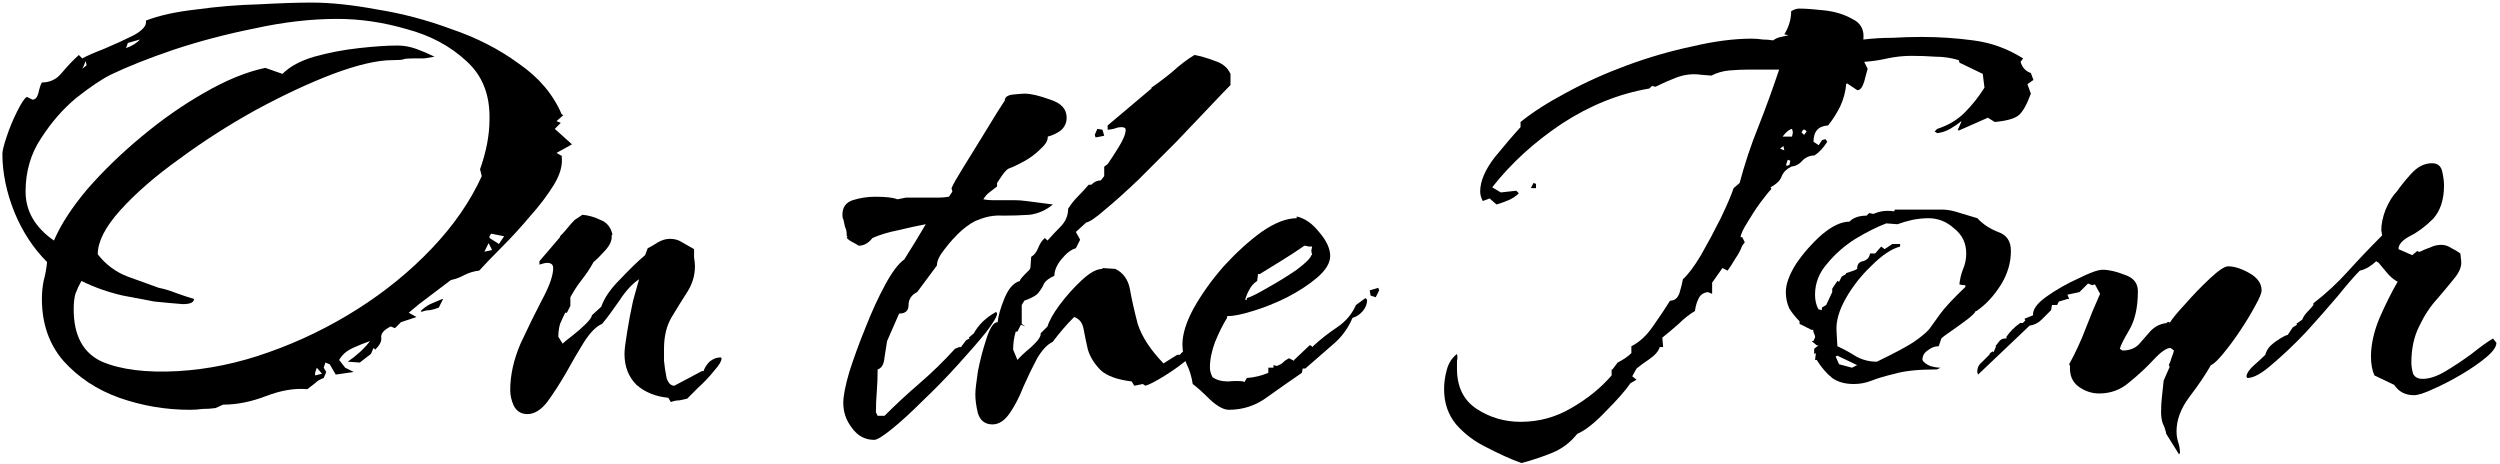 <?xml version="1.0" encoding="UTF-8"?> <svg xmlns="http://www.w3.org/2000/svg" width="582" height="108" viewBox="0 0 582 108" fill="none"><path d="M561.965 92C559.965 92 558.432 91.2 557.365 89.6L552.765 87.4C552.231 86.2 551.965 84.733 551.965 83C551.965 80.2 552.632 77.2 553.965 74C555.432 70.667 556.832 67.867 558.165 65.6C557.232 65.067 556.431 64.4 555.765 63.6C555.098 62.8 554.431 62 553.765 61.2L553.165 60.8C552.632 61.333 552.032 61.8 551.365 62.2C550.698 62.6 550.032 62.867 549.365 63C548.165 64.2 546.432 66.2 544.165 69C541.898 71.667 539.431 74.467 536.765 77.4C534.098 80.2 531.498 82.667 528.965 84.8C526.565 86.933 524.632 88 523.165 88L522.965 87.6C523.098 86.8 523.698 85.933 524.765 85C525.965 83.933 526.832 83.133 527.365 82.6C527.632 81.533 528.298 80.6 529.365 79.8C530.432 79 531.432 78.4 532.365 78H532.565L533.765 76.2L534.765 75.6L534.565 75.4L535.965 74.4C536.232 73.733 536.632 73.133 537.165 72.6C537.698 72.067 538.165 71.533 538.565 71V70.6C541.498 68.333 544.165 65.867 546.565 63.2C549.098 60.4 551.698 57.667 554.365 55L554.565 54.8L554.365 53.6C554.365 52.133 554.698 50.533 555.365 48.8C556.165 46.933 557.032 45.533 557.965 44.6C558.898 43.267 560.032 41.867 561.365 40.4C562.832 38.8 564.432 38 566.165 38C567.498 38 568.298 38.667 568.565 40C568.831 41.2 568.965 42.267 568.965 43.2C568.965 46.533 568.098 49.133 566.365 51C564.632 52.733 562.832 54.067 560.965 55C559.232 55.933 558.365 56.933 558.365 58L561.565 59.4L562.765 58.4L562.965 58.6H563.365C564.165 58.2 564.965 57.867 565.765 57.6C566.565 57.2 567.432 57 568.365 57C569.165 57 569.965 57.267 570.765 57.8C571.565 58.2 572.231 58.6 572.765 59L572.965 60.8C573.098 62 572.565 63.333 571.365 64.8C570.298 66.133 568.965 67.733 567.365 69.6C565.765 71.333 564.365 73.467 563.165 76C561.965 78.4 561.365 81.2 561.365 84.4C561.365 85.2 561.498 86.067 561.765 87C562.165 87.8 562.898 88.2 563.965 88.2C565.565 88.2 567.365 87.6 569.365 86.4C571.365 85.2 573.365 83.867 575.365 82.4C577.365 80.8 579.032 79.6 580.365 78.8L581.165 79.8C581.165 80.733 580.365 81.867 578.765 83.2C577.165 84.533 575.232 85.867 572.965 87.2C570.698 88.533 568.498 89.667 566.365 90.6C564.365 91.533 562.898 92 561.965 92Z" fill="black"></path><path d="M507.298 105.8L504.298 101C504.164 100.2 503.898 99.4 503.498 98.6C503.231 97.8 503.098 96.933 503.098 96C503.098 94.667 503.164 93.467 503.298 92.4C503.431 91.2 503.564 89.933 503.698 88.6L505.098 85.4L504.898 85C505.164 84.467 505.364 83.933 505.498 83.4C505.764 82.733 505.964 82.133 506.098 81.6L505.298 81C504.364 81 503.031 81.933 501.298 83.8C499.698 85.533 497.831 87.267 495.698 89C493.698 90.733 491.364 91.6 488.698 91.6C486.964 91.6 485.364 91.067 483.898 90C482.431 88.933 481.764 87.333 481.898 85.2L481.698 84.8C483.164 82.133 484.431 79.4 485.498 76.6C486.564 73.8 487.698 71.067 488.898 68.4L487.698 66.2L487.098 66.4L486.098 66L484.098 68L481.298 68.6L481.698 69.6H481.298L479.298 70.2L478.898 71H477.698L477.498 72.2C476.831 72.867 476.098 73.6 475.298 74.4C474.498 75.2 473.564 75.667 472.498 75.8L460.498 87.2L460.298 86.6C460.298 85.667 460.631 84.933 461.298 84.4C461.964 83.733 462.564 83.133 463.098 82.6L463.298 82.2L463.898 81.8L464.098 82L464.698 80.6H464.498C464.764 80.333 465.031 80 465.298 79.6C465.698 79.067 466.164 78.8 466.698 78.8H467.098C467.098 78.8 467.098 78.667 467.098 78.4C467.898 77.2 468.964 76.133 470.298 75.2H470.898L471.498 74.6L471.298 74.2L473.298 73.4C473.164 72.067 474.231 70.6 476.498 69C478.764 67.4 481.231 66 483.898 64.8C486.564 63.467 488.431 62.8 489.498 62.8C490.964 62.8 492.698 63.2 494.698 64C496.698 64.667 497.698 65.933 497.698 67.8C497.698 71.533 497.031 74.533 495.698 76.8C494.364 79.067 493.631 80.533 493.498 81.2L494.098 81.6C495.698 81.6 496.964 81.133 497.898 80.2C498.831 79.133 499.764 78.067 500.698 77C501.764 75.933 503.031 75.333 504.498 75.2C504.364 75.067 504.431 75 504.698 75C504.964 74.867 505.098 74.933 505.098 75.2C505.631 74.267 506.831 72.8 508.698 70.8C510.564 68.667 512.498 66.667 514.498 64.8C516.498 62.933 517.898 62 518.698 62C520.164 62 521.831 62.533 523.698 63.6C525.564 64.667 526.498 66 526.498 67.6C526.498 68.267 525.964 69.533 524.898 71.4C523.964 73.133 522.831 75 521.498 77C520.164 79 518.831 80.8 517.498 82.4C516.298 83.867 515.364 84.733 514.698 85C513.498 87.133 511.831 89.6 509.698 92.4C507.698 95.067 506.698 97.733 506.698 100.4C506.698 101.333 506.831 102.2 507.098 103C507.364 103.8 507.498 104.6 507.498 105.4L507.298 105.8Z" fill="black"></path><path d="M431.54 89.4C429.54 89.4 427.873 88.933 426.54 88C425.206 86.933 424.006 85.533 422.94 83.8H422.54L422.74 82.2L422.34 82.4V81.2L423.34 80.4H422.94L421.74 79.4H422.14L422.54 78.6V78.2L422.14 77.2V76.8H421.74L418.94 75.4V74.8C418.006 73.867 417.206 72.867 416.54 71.8C416.006 70.6 415.74 69.333 415.74 68C415.74 66.133 416.54 63.933 418.14 61.4C419.873 58.867 421.873 56.6 424.14 54.6C426.54 52.6 428.673 51.6 430.54 51.6C431.473 50.666 432.806 50.2 434.54 50.2L435.14 49.6L436.14 49.8C437.606 49.133 439.206 48.933 440.94 49.2L441.14 48.8H452.34C453.406 48.8 454.74 49.066 456.34 49.6C458.073 50.133 459.406 50.533 460.34 50.8C461.54 52.133 463.14 53.2 465.14 54C467.14 54.666 468.14 56.133 468.14 58.4C468.14 61.2 467.34 63.867 465.74 66.4C464.14 68.933 462.273 70.933 460.14 72.4H459.94C459.806 72.8 459.14 73.466 457.94 74.4C456.873 75.2 455.673 76.067 454.34 77C453.14 77.8 452.34 78.4 451.94 78.8L451.34 80.6C450.406 80.6 449.54 80.933 448.74 81.6C447.94 82.133 447.54 82.867 447.54 83.8C447.806 84.333 448.406 84.8 449.34 85.2C450.273 85.466 451.073 85.6 451.74 85.6L450.94 86C446.673 86 443.406 86.333 441.14 87C438.873 87.533 437.073 88.067 435.74 88.6C434.406 89.133 433.006 89.4 431.54 89.4ZM436.94 84.2C441.073 82.2 443.94 80.666 445.54 79.6C447.273 78.4 448.473 77.4 449.14 76.6C449.806 75.666 450.673 74.466 451.74 73C452.806 71.533 454.74 69.466 457.54 66.8V66.4C457.006 66.4 456.54 66.333 456.14 66.2C456.273 65 456.54 63.867 456.94 62.8C457.473 61.6 457.74 60.333 457.74 59C457.74 56.6 456.806 54.666 454.94 53.2C453.206 51.6 451.206 50.8 448.94 50.8C447.74 50.8 446.473 50.933 445.14 51.2C443.94 51.467 442.806 51.8 441.74 52.2L439.14 52C437.006 52.8 434.606 54 431.94 55.6C429.406 57.2 427.206 59.133 425.34 61.4C423.473 63.533 422.54 65.933 422.54 68.6C422.54 69.933 422.806 71.067 423.34 72L424.14 72.2V71.6L425.14 71L426.54 68V67.2L427.74 65.4L428.14 65.6L428.74 64.4L429.74 63.8V63.6C430.14 63.467 430.54 63.333 430.94 63.2C431.473 63.066 431.94 62.867 432.34 62.6C432.34 61.533 432.806 60.933 433.74 60.8C434.673 60.533 435.206 59.933 435.34 59H436.54L437.94 57.4L438.74 58L440.54 56.8H442.34V57.4C440.34 57.933 438.14 59.4 435.74 61.8C433.34 64.067 431.34 66.6 429.74 69.4C428.14 72.2 427.406 74.733 427.54 77L427.74 80.6C429.206 81.266 430.673 82.067 432.14 83C433.606 83.8 435.206 84.2 436.94 84.2ZM431.14 85.6L432.34 85L427.74 82.8L427.34 83L428.14 84.8L431.14 85.6Z" fill="black"></path><path d="M354.185 107.8C351.652 106.867 348.985 105.667 346.185 104.2C343.385 102.867 340.985 101.067 338.985 98.8C337.118 96.533 336.185 93.8 336.185 90.6C336.185 89.133 336.385 87.667 336.785 86.2C337.185 84.6 337.985 83.333 339.185 82.4C339.318 82.933 339.318 83.467 339.185 84C339.185 84.533 339.185 85.133 339.185 85.8C339.185 90.067 340.718 93.2 343.785 95.2C346.852 97.2 350.252 98.2 353.985 98.2C358.252 98.2 362.185 97.133 365.785 95C369.518 92.867 372.652 90.333 375.185 87.4V86H375.385L376.585 84.4C377.918 83.733 378.985 83 379.785 82.2V80.6C381.652 79.667 383.318 78.133 384.785 76C386.385 73.733 387.718 71.733 388.785 70C389.852 70 390.585 69.4 390.985 68.2C391.385 66.867 391.652 65.8 391.785 65C392.985 63.933 394.385 62.067 395.985 59.4C397.585 56.6 399.118 53.733 400.585 50.8C402.052 47.733 403.052 45.4 403.585 43.8L404.985 42.6C406.185 38.067 407.652 33.667 409.385 29.4C411.118 25 412.718 20.6 414.185 16.2H407.185C405.718 16.2 404.185 16.267 402.585 16.4C401.118 16.533 399.718 16.933 398.385 17.6L395.985 17.4C394.118 17.133 392.252 17.333 390.385 18C388.652 18.667 386.985 19.4 385.385 20.2L384.585 20L383.985 20.6C376.918 21.8 370.118 24.533 363.585 28.8C357.185 33.067 351.785 38 347.385 43.6L349.385 44.8L352.985 44.4L353.585 45C352.918 45.667 352.118 46.2 351.185 46.6C350.252 47 349.318 47.333 348.385 47.6L346.785 46.2L345.185 46.8C344.785 46 344.585 45.267 344.585 44.6C344.585 42.2 345.718 39.533 347.985 36.6C350.385 33.667 352.385 31.333 353.985 29.6V28.4C356.785 26.133 360.318 23.867 364.585 21.6C368.985 19.2 373.718 17.067 378.785 15.2C383.852 13.333 388.918 11.867 393.985 10.8C399.052 9.6 403.652 9 407.785 9C408.718 9 409.585 9.067 410.385 9.2C411.185 9.2 411.985 9.267 412.785 9.4C413.318 9 413.918 8.733 414.585 8.6C415.252 8.467 415.852 8.333 416.385 8.2L415.385 8C416.452 6.267 416.985 4.467 416.985 2.6C417.252 2.467 417.518 2.333 417.785 2.2C418.185 2.067 418.518 2 418.785 2C420.252 2 422.185 2.133 424.585 2.4C427.118 2.667 429.318 3.333 431.185 4.4C433.185 5.333 434.052 6.933 433.785 9.2C436.052 8.933 438.318 8.8 440.585 8.8C442.852 8.667 445.118 8.6 447.385 8.6C451.385 8.6 455.385 8.867 459.385 9.4C463.518 9.933 467.385 11.333 470.985 13.6L470.385 14.4C470.785 15.733 471.585 16.6 472.785 17L473.385 18.6L471.985 19.6L472.785 21.8C471.852 24.333 470.918 26 469.985 26.8C469.052 27.6 467.185 28.133 464.385 28.4L462.785 27.4L455.985 30.4L455.785 30.2L456.585 28.4V28.2C455.785 28.867 454.918 29.467 453.985 30C453.052 30.533 452.052 30.867 450.985 31L450.385 30.6L450.985 30C453.518 29.2 455.652 27.933 457.385 26.2C459.118 24.467 460.652 22.533 461.985 20.4L461.585 17.2L456.185 14.6L455.985 14C454.252 13.467 452.452 13.2 450.585 13.2C448.718 13.067 446.852 13 444.985 13C443.118 13 441.252 13.2 439.385 13.6C437.652 14 435.852 14.267 433.985 14.4L434.785 16C434.652 16.533 434.385 17.533 433.985 19C433.585 20.333 433.052 21 432.385 21L429.985 19.4L429.785 19.6C429.652 21.333 429.185 23.067 428.385 24.8C427.585 26.4 426.652 27.867 425.585 29.2C423.318 29.333 422.185 30.6 422.185 33L423.385 33.8L424.185 32.6L424.985 32.4L425.385 33C424.452 34.467 423.452 35.533 422.385 36.2C421.318 36.2 420.385 36.6 419.585 37.4C418.918 38.2 418.052 38.667 416.985 38.8C415.918 39.333 415.185 40.067 414.785 41C414.518 41.933 413.652 42.8 412.185 43.6L412.385 44C411.852 44.533 410.985 45.6 409.785 47.2C408.718 48.667 407.718 50.2 406.785 51.8C405.852 53.267 405.318 54.4 405.185 55.2H405.585L406.185 56.4L405.585 57.2C405.185 58.267 404.652 59.267 403.985 60.2C403.452 61.133 402.852 62.067 402.185 63L400.985 62.4L398.585 65.8V68.4L397.585 68C396.518 68.133 395.785 68.667 395.385 69.6C394.985 70.4 394.718 71.333 394.585 72.4C393.252 73.2 391.985 74.2 390.785 75.4C389.585 76.467 388.318 77.533 386.985 78.6L387.185 80.8H386.385C386.118 81.733 385.318 82.667 383.985 83.6C382.785 84.4 381.785 85.133 380.985 85.8L379.985 87.6L380.985 88.4L379.585 89.2C378.385 90.933 376.452 93.133 373.785 95.8C371.252 98.467 369.052 100.2 367.185 101C365.585 103 363.652 104.467 361.385 105.4C359.118 106.333 356.718 107.133 354.185 107.8ZM414.985 31.8H417.185L417.385 30.8L417.185 30C416.518 30.133 415.785 30.733 414.985 31.8ZM419.985 31.4L420.585 30.6L420.185 30.2H419.785L419.385 30.8L419.985 31.4ZM415.385 35L415.185 34L414.385 34.6L415.385 35ZM415.985 38.6L416.585 38.4L416.785 37.4L416.185 37.2L415.785 38.4L415.985 38.6ZM356.385 43.8L356.985 42.6L357.585 42.8V43.8H356.385Z" fill="black"></path><path d="M286.068 95.4C284.868 95.4 283.401 94.6 281.668 93C280.068 91.4 278.735 90.2 277.668 89.4C277.401 87.667 276.935 86.133 276.268 84.8C275.601 83.333 275.268 81.8 275.268 80.2C275.268 77.8 276.135 75 277.868 71.8C279.735 68.467 282.068 65.2 284.868 62C287.801 58.8 290.735 56.133 293.668 54C296.735 51.867 299.468 50.8 301.868 50.8V50.4C303.735 50.8 305.468 52 307.068 54C308.801 56 309.668 57.867 309.668 59.6C309.668 61.2 308.668 62.867 306.668 64.6C304.801 66.2 302.468 67.733 299.668 69.2C297.001 70.533 294.335 71.6 291.668 72.4C289.135 73.2 287.135 73.6 285.668 73.6V74C284.735 75.467 283.801 77.333 282.868 79.6C282.068 81.733 281.668 83.733 281.668 85.6C281.668 86.267 281.868 87 282.268 87.8C283.201 88.467 284.401 88.8 285.868 88.8C287.335 88.667 288.535 88.667 289.468 88.8L289.668 89L290.268 88C292.001 87.867 293.668 87.467 295.268 86.8V85.6H296.468V85L297.268 85.2C297.935 84.933 298.401 84.667 298.668 84.4C299.068 84 299.535 83.667 300.068 83.4L301.268 84V83.8L304.868 80.4H305.068L305.668 80.8V80.6C307.401 79 309.268 77.533 311.268 76.2C313.268 74.867 314.735 73.133 315.668 71L317.868 69.4L318.268 69.8C318.268 70.733 317.935 71.6 317.268 72.4C316.601 73.2 315.801 73.733 314.868 74C313.801 76.533 312.201 78.667 310.068 80.4C308.068 82.133 306.001 83.933 303.868 85.8H303.268L303.068 86.8C300.535 88.533 297.868 90.4 295.068 92.4C292.401 94.4 289.401 95.4 286.068 95.4ZM289.868 69.8H290.268V69.4C291.201 69.133 292.801 68.333 295.068 67C297.468 65.667 299.735 64.267 301.868 62.8C304.001 61.2 305.135 60.067 305.268 59.4H305.468L305.268 58.4L305.468 57.4C305.335 57.4 305.068 57.4 304.668 57.4C304.268 57.267 303.935 57.2 303.668 57.2C301.935 58.4 300.201 59.533 298.468 60.6C296.735 61.667 295.001 62.733 293.268 63.8H292.868L292.668 65.4C291.868 65.933 291.268 66.6 290.868 67.4C290.468 68.067 290.135 68.867 289.868 69.8ZM320.268 69.2L319.068 68.8L318.868 67.6L320.868 67L321.068 67.6L320.268 69.2Z" fill="black"></path><path d="M231.059 98.8C229.325 98.8 228.192 97.933 227.659 96.2C227.259 94.6 227.059 93.133 227.059 91.8C227.059 90.867 227.259 89.067 227.659 86.4C228.192 83.733 228.859 81.2 229.659 78.8C230.459 76.266 231.325 75 232.259 75C232.392 73.533 232.925 71.666 233.859 69.4C234.792 67.133 235.992 65.8 237.459 65.4V65.2C237.725 64.8 238.059 64.4 238.459 64C238.859 63.6 239.259 63.2 239.659 62.8L239.859 62.4V62.6L240.059 59.8C240.725 59.4 241.259 58.733 241.659 57.8C242.059 56.733 242.592 55.933 243.259 55.4L243.859 56C244.792 54.933 245.792 53.867 246.859 52.8C248.059 51.6 248.659 50.2 248.659 48.6C249.325 47.533 250.059 46.6 250.859 45.8C251.792 44.867 252.659 43.933 253.459 43H254.059C254.725 42.333 255.459 42 256.259 42L257.059 41V38.8L257.859 38.2C258.525 37.267 259.392 35.933 260.459 34.2C261.525 32.467 262.059 31.133 262.059 30.2C262.059 29.8 261.725 29.6 261.059 29.6C260.525 29.6 259.925 29.733 259.259 30C258.592 30.133 258.125 30.2 257.859 30.2V29.2L268.059 20.6V20.4C269.792 19.2 271.459 17.933 273.059 16.6C274.659 15.133 276.325 13.867 278.059 12.8C279.525 13.066 281.125 13.533 282.859 14.2C284.592 14.733 285.792 15.733 286.459 17.2V19.8C285.525 20.733 283.925 22.4 281.659 24.8C279.392 27.2 276.792 29.933 273.859 33C270.925 35.933 267.992 38.867 265.059 41.8C262.125 44.6 259.525 46.933 257.259 48.8C255.125 50.666 253.659 51.666 252.859 51.8L250.459 54L251.459 55.8L250.459 57.8C249.392 58.066 248.259 58.933 247.059 60.4C245.992 61.733 245.459 63 245.459 64.2C244.259 64.733 243.459 65.333 243.059 66C242.792 66.666 242.392 67.333 241.859 68C241.459 68.666 240.325 69.333 238.459 70L237.859 71V75.4L238.659 76L237.659 75.6L236.859 77.2H236.459C236.059 78.533 235.859 79.933 235.859 81.4L236.859 83.8C237.392 83.133 238.459 82.133 240.059 80.8C241.659 79.333 242.392 78.266 242.259 77.6L243.859 76C244.259 74.666 245.192 73 246.659 71C248.259 68.867 249.992 66.933 251.859 65.2C253.725 63.467 255.325 62.6 256.659 62.6V62.4L259.659 62.6C261.525 63.533 262.659 65.133 263.059 67.4C263.459 69.666 264.059 72.333 264.859 75.4C265.792 78.333 267.792 81.4 270.859 84.6L274.059 82.6H274.659C275.192 81.933 275.992 81.333 277.059 80.8C278.259 80.266 279.259 79.8 280.059 79.4L280.259 79.6C280.259 80.266 279.259 81.4 277.259 83C275.392 84.6 273.392 86.067 271.259 87.4C269.125 88.733 267.592 89.533 266.659 89.8L266.059 89.4L264.059 89.8L263.459 88.8C260.125 88.4 257.725 87.533 256.259 86.2C254.792 84.733 253.792 83.133 253.259 81.4C252.859 79.666 252.525 78.067 252.259 76.6C251.992 75.133 251.259 74.2 250.059 73.8C249.125 74.733 248.259 75.666 247.459 76.6C246.659 77.533 245.859 78.533 245.059 79.6C243.859 80.133 242.659 81.4 241.459 83.4C240.392 85.4 239.325 87.6 238.259 90C237.325 92.4 236.259 94.466 235.059 96.2C233.859 97.933 232.525 98.8 231.059 98.8ZM255.059 32L254.859 31.4L255.459 30L256.659 30.2L257.059 31.6L255.059 32Z" fill="black"></path><path d="M203.515 102.4C201.381 102.4 199.648 101.466 198.315 99.6C196.981 97.867 196.315 95.933 196.315 93.8C196.315 92.2 196.781 89.8 197.715 86.6C198.781 83.266 200.048 79.8 201.515 76.2C202.981 72.466 204.515 69.133 206.115 66.2C207.715 63.267 209.181 61.333 210.515 60.4C212.381 57.467 214.048 54.733 215.515 52.2C213.381 52.6 211.248 53.066 209.115 53.6C206.981 54 204.981 54.6 203.115 55.4C202.181 56.6 201.115 57.2 199.915 57.2C199.515 56.933 199.048 56.666 198.515 56.4C197.981 56.133 197.515 55.8 197.115 55.4L197.315 55H197.115V54.6C197.115 53.933 196.981 53.333 196.715 52.8C196.581 52.133 196.448 51.533 196.315 51C196.181 50.867 196.115 50.533 196.115 50C196.115 48.267 196.915 47.133 198.515 46.6C200.248 46.066 201.981 45.8 203.715 45.8C206.248 45.8 207.981 46 208.915 46.4L210.915 46H215.915C216.848 46 217.715 46 218.515 46C219.315 46 220.115 45.933 220.915 45.8L221.715 44.6L221.515 43.8C221.915 42.867 222.781 41.333 224.115 39.2C225.448 37.066 226.848 34.8 228.315 32.4C229.781 30 231.048 27.933 232.115 26.2C233.315 24.333 233.915 23.4 233.915 23.4C233.915 22.6 234.581 22.133 235.915 22C237.248 21.866 238.115 21.8 238.515 21.8C239.981 21.8 241.981 22.267 244.515 23.2C247.048 24 248.315 25.4 248.315 27.4C248.315 28.6 247.848 29.6 246.915 30.4C245.981 31.067 244.981 31.533 243.915 31.8V32C243.915 32.8 243.315 33.733 242.115 34.8C241.048 35.867 239.781 36.8 238.315 37.6C236.848 38.4 235.715 38.933 234.915 39.2C234.515 39.333 233.981 39.867 233.315 40.8C232.781 41.6 232.381 42.2 232.115 42.6V43.4C231.581 43.8 230.981 44.267 230.315 44.8C229.781 45.2 229.315 45.733 228.915 46.4C229.581 46.533 230.248 46.6 230.915 46.6C231.581 46.6 232.248 46.6 232.915 46.6C233.981 46.6 234.981 46.6 235.915 46.6C236.981 46.6 237.981 46.666 238.915 46.8L245.115 47.6C243.515 48.933 241.715 49.733 239.715 50C237.715 50.133 235.648 50.2 233.515 50.2C231.515 50.066 229.581 50.4 227.715 51.2C226.781 51.467 225.515 52.267 223.915 53.6C222.448 54.933 221.115 56.4 219.915 58C218.715 59.467 218.115 60.733 218.115 61.8L213.515 68C212.181 68.666 211.515 69.666 211.515 71C211.515 72.333 210.781 73 209.315 73L206.515 79.4C206.381 80.2 206.181 81.466 205.915 83.2C205.781 84.8 205.248 85.733 204.315 86C204.315 87.733 204.248 89.466 204.115 91.2C203.981 92.8 203.915 94.4 203.915 96L204.315 96.8H205.915C208.581 94.133 211.315 91.6 214.115 89.2C217.048 86.666 219.781 84 222.315 81.2L223.315 80.8H223.715L224.915 79.2L225.715 78.8L225.515 78.6L226.715 77.6C227.781 75.6 229.515 73.933 231.915 72.6L232.115 73C232.115 73.666 231.248 75.133 229.515 77.4C227.781 79.533 225.581 82.067 222.915 85C220.381 87.8 217.715 90.533 214.915 93.2C212.248 95.867 209.848 98.067 207.715 99.8C205.581 101.533 204.181 102.4 203.515 102.4Z" fill="black"></path><path d="M122.781 96.4C121.314 96.4 120.247 95.733 119.581 94.4C119.047 93.2 118.781 92 118.781 90.8C118.781 87.333 119.581 83.733 121.181 80C122.914 76.267 124.581 72.867 126.181 69.8C127.914 66.6 128.781 64.133 128.781 62.4C128.781 61.6 128.314 61.2 127.381 61.2C126.981 61.2 126.381 61.333 125.581 61.6V60.8L130.381 55.2V55C131.047 54.333 131.647 53.667 132.181 53C132.714 52.333 133.247 51.733 133.781 51.2L135.581 50C137.047 50.133 138.447 50.533 139.781 51.2C141.247 51.733 142.181 52.867 142.581 54.6L142.381 54.8C142.514 55.867 142.047 57 140.981 58.2C139.914 59.4 138.981 60.333 138.181 61C137.381 62.467 136.447 63.867 135.381 65.2C134.447 66.4 133.581 67.733 132.781 69.2V71.2L131.981 72.8H131.581C131.181 73.6 130.781 74.467 130.381 75.4C130.114 76.333 129.981 77.333 129.981 78.4L130.981 80C131.381 79.6 132.114 79 133.181 78.2C134.381 77.267 135.447 76.333 136.381 75.4C137.314 74.467 137.781 73.8 137.781 73.4L139.981 71.4C140.647 69.4 142.114 67.267 144.381 65C146.647 62.6 148.581 60.733 150.181 59.4L150.781 57.8C151.581 57.4 152.381 56.933 153.181 56.4C154.114 55.867 155.047 55.6 155.981 55.6C157.047 55.6 157.981 55.867 158.781 56.4C159.714 56.933 160.647 57.467 161.581 58C161.581 58.533 161.581 59.2 161.581 60C161.714 60.667 161.781 61.333 161.781 62C161.781 64.133 161.181 66.133 159.981 68C158.781 69.867 157.581 71.8 156.381 73.8C155.181 75.8 154.581 78.267 154.581 81.2C154.581 81.6 154.581 82.533 154.581 84C154.714 85.333 154.914 86.667 155.181 88C155.581 89.2 156.181 89.8 156.981 89.8L163.381 86.4H163.781C164.047 85.6 164.514 84.867 165.181 84.2C165.981 83.533 166.847 83.2 167.781 83.2L167.981 83.4C167.981 84.067 167.381 85.067 166.181 86.4C165.114 87.733 163.914 89 162.581 90.2C161.381 91.4 160.514 92.267 159.981 92.8C159.447 92.933 158.847 93.067 158.181 93.2C157.514 93.2 156.847 93.333 156.181 93.6L155.581 92.6C152.647 92.333 150.181 91.333 148.181 89.6C146.314 87.733 145.381 85.333 145.381 82.4C145.381 81.467 145.581 79.8 145.981 77.4C146.381 74.867 146.847 72.4 147.381 70C148.047 67.6 148.514 65.933 148.781 65C147.181 66.067 145.647 67.733 144.181 70C142.714 72.133 141.381 73.933 140.181 75.4C138.847 75.933 137.447 77.333 135.981 79.6C134.647 81.733 133.247 84.133 131.781 86.8C130.314 89.333 128.847 91.6 127.381 93.6C125.914 95.467 124.381 96.4 122.781 96.4Z" fill="black"></path><path d="M44.155 95.4C38.555 95.4 33.089 94.467 27.755 92.6C22.555 90.733 18.222 87.867 14.755 84C11.422 80.133 9.755 75.333 9.755 69.6C9.755 68.133 9.889 66.733 10.155 65.4C10.555 63.933 10.822 62.467 10.955 61C7.755 57.8 5.222 53.933 3.355 49.4C1.489 44.733 0.555 40.2 0.555 35.8C0.555 35.133 0.889 33.8 1.555 31.8C2.222 29.8 3.022 27.867 3.955 26C4.889 24.133 5.622 23 6.155 22.6H6.355L7.555 23.2C8.222 23.2 8.689 22.667 8.955 21.6C9.222 20.4 9.489 19.6 9.755 19.2C11.622 19.2 13.155 18.467 14.355 17C15.689 15.4 17.022 14 18.355 12.8L19.155 13.6C20.089 13.067 21.755 12.333 24.155 11.4C26.689 10.333 29.022 9.267 31.155 8.2C33.289 7 34.222 5.867 33.955 4.8C37.022 3.6 40.955 2.733 45.755 2.2C50.555 1.533 55.422 1.133 60.355 1C65.289 0.733 69.355 0.6 72.555 0.6C76.955 0.6 82.022 1.133 87.755 2.2C93.622 3.133 99.422 4.667 105.155 6.8C111.022 8.8 116.222 11.467 120.755 14.8C125.422 18 128.755 21.933 130.755 26.6L131.155 26.8L129.555 28.2L130.555 28.6L129.155 30L133.155 33.6L129.555 35.6L130.955 36.4H130.755C131.022 38.4 130.422 40.6 128.955 43C127.489 45.4 125.622 47.867 123.355 50.4C121.222 52.933 119.022 55.333 116.755 57.6C114.622 59.733 112.889 61.533 111.555 63C110.355 63.133 109.222 63.467 108.155 64C107.222 64.533 106.155 64.933 104.955 65.2L97.555 70.8L95.155 72.8L96.955 73.8L93.355 75L91.955 76.4L90.955 76C89.355 76.8 88.622 77.667 88.755 78.6C88.889 79.4 88.422 80.333 87.355 81.4L86.955 81L86.355 82.4L83.755 84.4L80.955 84.2C83.089 82.733 84.822 81.133 86.155 79.4C84.955 79.8 83.622 80.333 82.155 81C80.689 81.667 79.622 82.6 78.955 83.8L80.355 85.6L82.355 86.6L78.155 87.2L76.755 84.8L75.755 84.4L75.355 85.6L75.955 86.6L75.355 88C74.555 88.267 73.889 88.667 73.355 89.2C72.822 89.6 72.222 90.067 71.555 90.6C68.622 90.333 65.422 90.867 61.955 92.2C58.489 93.533 55.155 94.2 51.955 94.2L50.155 95C49.222 95.133 48.222 95.2 47.155 95.2C46.222 95.333 45.222 95.4 44.155 95.4ZM41.355 86.4C48.422 86 55.489 84.533 62.555 82C69.755 79.467 76.622 76.133 83.155 72C89.689 67.867 95.489 63.133 100.555 57.8C105.622 52.467 109.489 46.867 112.155 41L111.755 39.4C113.222 35.267 113.955 31.4 113.955 27.8C114.089 22.067 112.289 17.533 108.555 14.2C104.822 10.733 100.222 8.267 94.755 6.8C89.289 5.2 83.889 4.4 78.555 4.4C72.422 4.4 66.022 5.133 59.355 6.6C52.689 7.933 46.355 9.6 40.355 11.6C34.489 13.6 29.622 15.533 25.755 17.4C23.622 18.467 20.955 20.267 17.755 22.8C14.689 25.333 11.955 28.467 9.555 32.2C7.155 35.8 5.955 39.933 5.955 44.6C5.955 49.133 8.155 52.933 12.555 56C14.155 52.267 16.755 48.267 20.355 44C24.089 39.733 28.289 35.667 32.955 31.8C37.755 27.8 42.622 24.4 47.555 21.6C52.622 18.667 57.355 16.733 61.755 15.8L65.755 17.2C67.489 15.467 69.955 14.133 73.155 13.2C76.489 12.267 79.955 11.6 83.555 11.2C87.155 10.8 90.155 10.6 92.555 10.6C94.022 10.6 95.489 10.867 96.955 11.4C98.422 11.933 99.822 12.533 101.155 13.2C100.355 13.333 99.555 13.467 98.755 13.6C97.955 13.6 97.089 13.6 96.155 13.6C94.955 13.6 94.222 13.667 93.955 13.8C93.689 13.933 92.822 14 91.355 14C87.889 14 83.289 15.067 77.555 17.2C71.955 19.333 65.955 22.133 59.555 25.6C53.289 29.067 47.355 32.867 41.755 37C36.155 41 31.555 45 27.955 49C24.489 52.867 22.755 56.267 22.755 59.2C24.622 61.6 26.955 63.333 29.755 64.4C32.689 65.467 35.089 66.333 36.955 67C38.289 67.267 39.622 67.667 40.955 68.2C42.422 68.733 43.822 69.2 45.155 69.6C45.155 70.4 44.289 70.8 42.555 70.8C40.822 70.667 38.622 70.467 35.955 70.2C34.489 69.933 32.022 69.467 28.555 68.8C25.089 68 21.889 66.867 18.955 65.4C18.422 66.333 17.955 67.333 17.555 68.4C17.289 69.333 17.155 70.533 17.155 72C17.155 78.133 19.355 82.2 23.755 84.2C28.155 86.067 34.022 86.8 41.355 86.4ZM29.355 11.2C30.822 10.667 31.889 10 32.555 9.2L29.755 10L29.355 11.2ZM19.155 16L20.155 15.2L19.955 14.2C19.822 14.467 19.689 14.8 19.555 15.2C19.422 15.467 19.289 15.733 19.155 16ZM116.155 56.8L117.355 55L114.355 54.4L113.955 55V55.4L116.155 56.8ZM112.755 58.6L114.555 58.2L113.755 56.6L112.755 58.6ZM98.155 72.6L97.955 72.4C98.622 71.733 99.355 71.2 100.155 70.8C101.089 70.4 102.022 70 102.955 69.6H103.155L102.155 71.6C101.489 71.867 100.822 72.067 100.155 72.2C99.489 72.2 98.822 72.333 98.155 72.6ZM73.355 87.4L74.955 87L73.755 85.6L73.355 86.8V87.4Z" fill="black"></path></svg> 